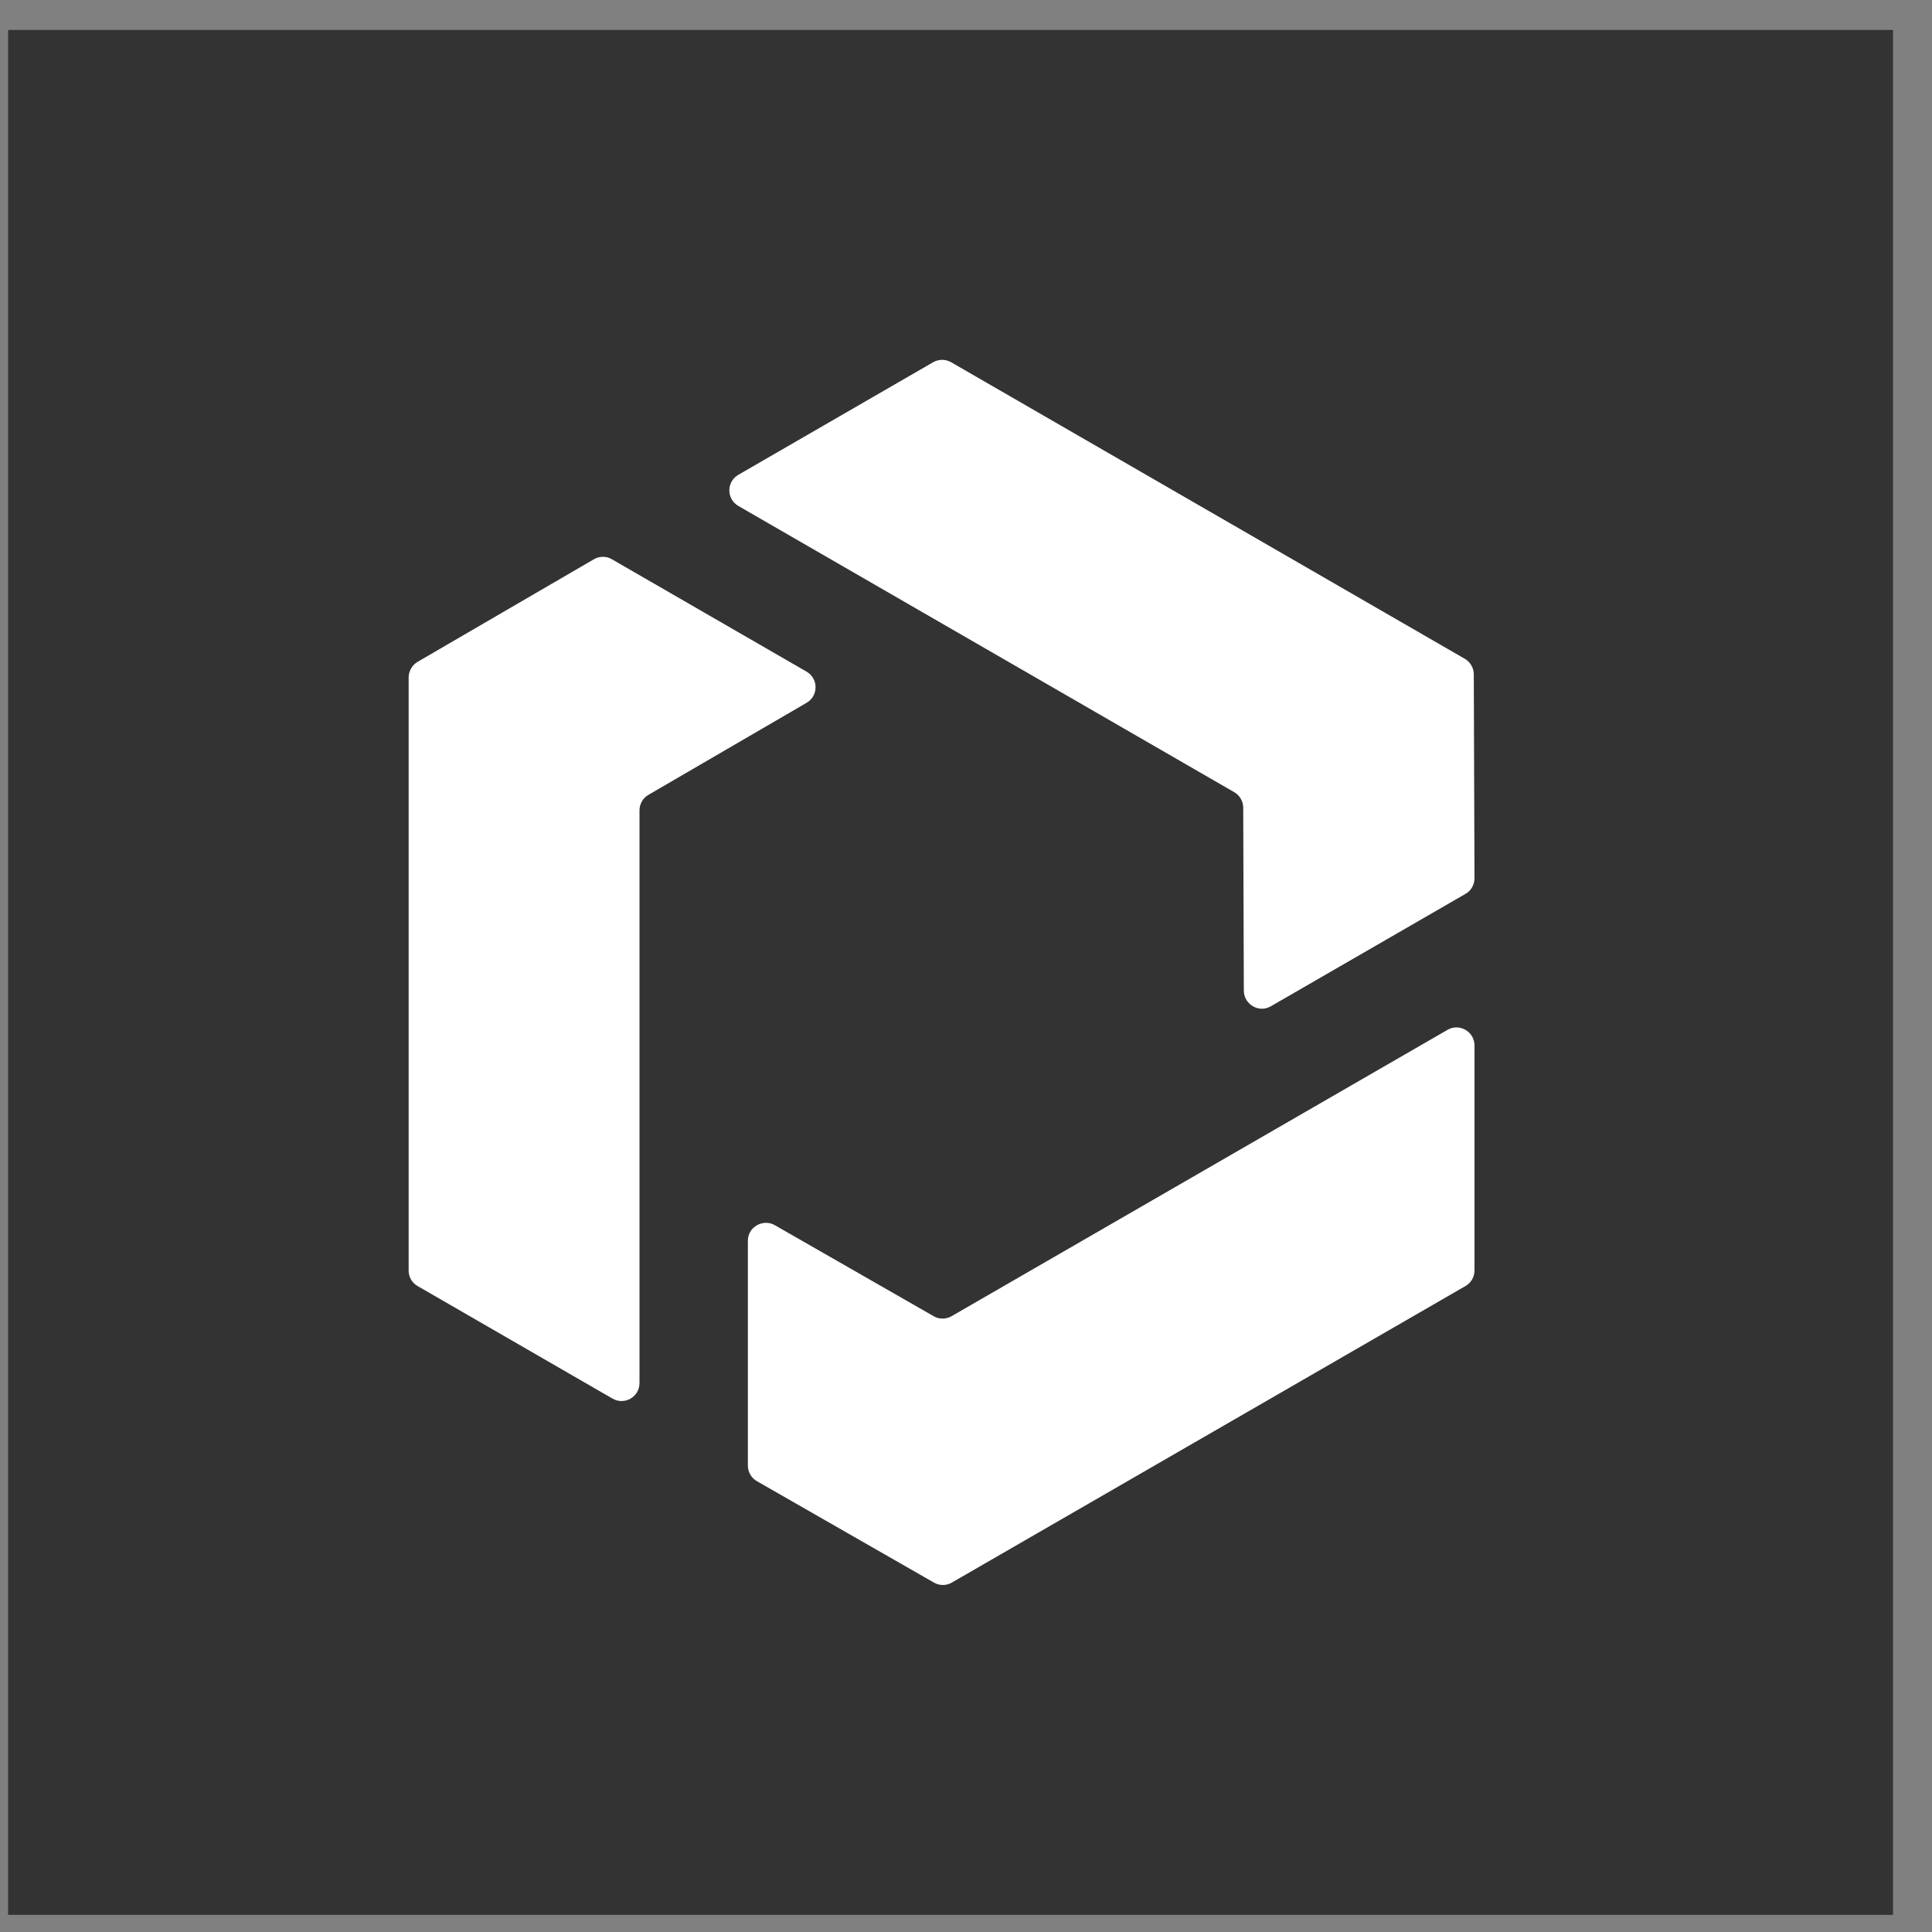 <svg width="41" height="41" viewBox="0 0 41 41" fill="none" xmlns="http://www.w3.org/2000/svg">
<rect x="0" y="0" width="41" height="41" fill="#808080" stroke="none"/>
<rect width="40" height="40" transform="translate(0.172 0.636)" fill="#333333"/>
<path d="M15.669 10.076L19.803 7.687C19.873 7.647 19.953 7.63 20.031 7.638C20.083 7.644 20.136 7.66 20.184 7.687L31.084 13.98C31.202 14.048 31.276 14.174 31.276 14.31L31.291 18.638C31.291 18.775 31.219 18.902 31.099 18.97L26.969 21.355C26.922 21.381 26.874 21.397 26.828 21.404C26.722 21.417 26.617 21.384 26.537 21.318C26.453 21.25 26.398 21.147 26.396 21.025L26.383 17.141C26.383 17.005 26.309 16.879 26.192 16.811L15.669 10.737C15.414 10.59 15.414 10.223 15.669 10.076Z" fill="white"/>
<path d="M12.998 29.68L8.864 27.293C8.743 27.225 8.672 27.099 8.672 26.963V14.377C8.672 14.304 8.693 14.235 8.731 14.175C8.762 14.123 8.807 14.078 8.861 14.046L12.604 11.868C12.722 11.799 12.87 11.799 12.985 11.868L17.116 14.253C17.371 14.4 17.371 14.766 17.118 14.914L13.761 16.868C13.643 16.936 13.571 17.062 13.571 17.198V29.351C13.571 29.645 13.253 29.828 12.998 29.68Z" fill="white"/>
<path d="M31.291 26.962V22.187C31.291 21.892 30.971 21.708 30.718 21.855L20.193 27.932C20.075 27.999 19.93 28 19.814 27.932L16.444 26.001C16.292 25.914 16.117 25.945 15.999 26.047C15.921 26.115 15.871 26.215 15.871 26.333V31.102C15.871 31.239 15.945 31.366 16.063 31.433L19.82 33.585C19.938 33.653 20.083 33.653 20.199 33.585L31.099 27.292C31.219 27.224 31.291 27.098 31.291 26.962Z" fill="white"/>
</svg>
